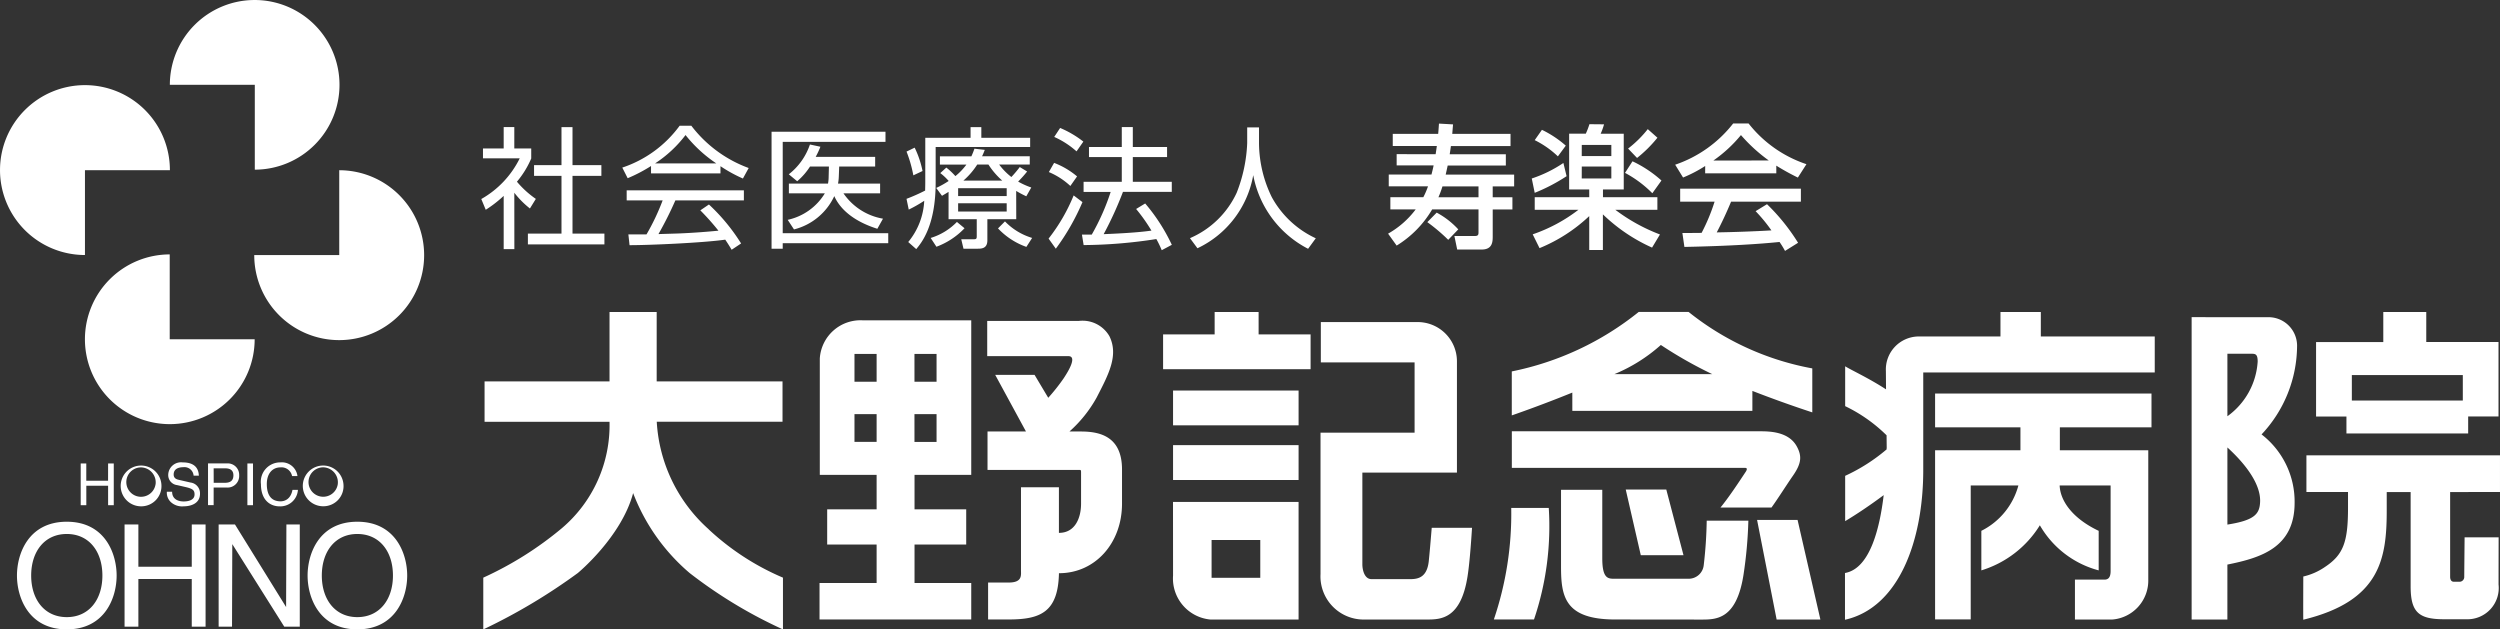 <svg xmlns="http://www.w3.org/2000/svg" width="195.102" height="49.116"><rect width="100%" height="100%" fill="#333333" stroke="none"/><path fill="#fff" d="M19.885 13.241a6.62 6.62 0 1 0-6.63-6.621h6.63Zm-6.626.04a6.629 6.629 0 1 0-6.629 6.621v-6.621Zm-.014 6.573a6.623 6.623 0 1 0 6.629 6.621h-6.629Zm6.597.051a6.629 6.629 0 1 0 6.633-6.62v6.62ZM8.434 37.519h-1.7V36.17h-.436v3.257h.438v-1.522h1.7v1.521h.442v-3.257h-.442Zm3.705.275a1.147 1.147 0 1 1-1.129-1.318 1.17 1.17 0 0 1 1.132 1.323m.454 0a1.591 1.591 0 1 0-1.586 1.715 1.577 1.577 0 0 0 1.585-1.715m2.924-.675c-.018-.359-.131-1.039-1.271-1.039a1 1 0 0 0-1.12 1.008.786.786 0 0 0 .694.765l.666.153c.538.129.695.234.695.574 0 .47-.533.549-.851.549-.417 0-.9-.17-.9-.76h-.41a1 1 0 0 0 .329.826 1.3 1.3 0 0 0 .981.314c.56 0 1.276-.215 1.276-.986a.845.845 0 0 0-.738-.871l-.931-.214c-.189-.043-.386-.134-.386-.411 0-.492.467-.571.749-.571a.717.717 0 0 1 .807.662Zm1.154-.575h.9c.361 0 .642.131.642.544 0 .438-.267.584-.664.584h-.874Zm0 1.5h1.026a.906.906 0 0 0 .966-.965.892.892 0 0 0-.966-.918h-1.465v3.257h.439Zm2.633-1.879h.438v3.257h-.438zm3.908.983a1.227 1.227 0 0 0-1.334-1.068 1.512 1.512 0 0 0-1.516 1.7c0 1.249.723 1.732 1.461 1.732a1.375 1.375 0 0 0 1.425-1.285h-.424c-.148.756-.642.892-.929.892-.805 0-1.075-.587-1.075-1.35 0-.859.474-1.3 1.062-1.3a.844.844 0 0 1 .909.677Zm3.145.641a1.148 1.148 0 1 1-1.135-1.323 1.17 1.17 0 0 1 1.135 1.323m.445 0a1.589 1.589 0 1 0-1.58 1.715 1.57 1.57 0 0 0 1.58-1.715M5.212 41.673c-1.734 0-2.779 1.365-2.779 3.243s1.045 3.245 2.779 3.245 2.779-1.366 2.779-3.245-1.042-3.243-2.779-3.243m9.754-.743h1.078v7.976h-1.079v-3.722h-4.166v3.722H9.721V40.93h1.078v3.3h4.166Zm7.385 0h1.044v7.976h-1.211l-4.056-6.443-.021 6.443h-1.044V40.93h1.275l3.99 6.444Zm5.535 8.186c-2.972 0-3.881-2.477-3.881-4.2s.909-4.2 3.881-4.2 3.892 2.478 3.892 4.2-.916 4.2-3.892 4.2m0-7.443c-1.727 0-2.771 1.365-2.771 3.243s1.044 3.245 2.771 3.245 2.78-1.366 2.78-3.245-1.043-3.243-2.78-3.243M5.212 49.116c-2.976 0-3.888-2.477-3.888-4.2s.911-4.2 3.888-4.2 3.89 2.478 3.89 4.2-.91 4.2-3.89 4.2m50.094-7.811a12.16 12.16 0 0 1-4.052-8.39h9.815v-3.151h-9.821V24.35h-3.68v5.417h-9.752v3.152h9.752a10.54 10.54 0 0 1-3.742 8.321 27 27 0 0 1-6.11 3.84v4.04a45.5 45.5 0 0 0 7.376-4.4s3.4-2.8 4.318-6.238a15.4 15.4 0 0 0 4.411 6.238 36.6 36.6 0 0 0 7.282 4.4v-4.04a19.9 19.9 0 0 1-5.8-3.771m8.675-13.335v9.087h4.434v2.687h-3.858v2.75h3.858v3h-4.455v2.846h11.84v-2.846h-4.426v-3h4.033v-2.75h-4.033v-2.687h4.426V24.998h-8.472a3.183 3.183 0 0 0-3.347 2.975m4.434 6.512h-1.728v-2.167h1.728Zm2.953-6.866h1.725v2.172h-1.724Zm0 4.7h1.725v2.168h-1.724Zm-2.953-2.526h-1.728V27.62h1.728Zm15.933 3.881h-.884a10.1 10.1 0 0 0 2.117-2.64c.914-1.777 1.747-3.29 1-4.8a2.42 2.42 0 0 0-2.405-1.186h-7.13v2.746h6.325c.152 0 .786.005-.362 1.734a15 15 0 0 1-1.2 1.516l-1.067-1.788h-3.072l2.4 4.417h-3v3h7.2c.072 0 .1.033.1.171v2.461c0 1.1-.456 2.28-1.719 2.28h-.009v-3.56h-2.96v6.477c0 .387.115.959-.953.959h-1.614v2.882h1.621c2.476 0 3.845-.583 3.909-3.61h.013c2.8 0 4.908-2.332 4.908-5.428v-2.668c0-2.654-1.833-2.96-3.221-2.963m7.204 11.24a3.217 3.217 0 0 0 2.907 3.434h6.889v-9.179h-9.8Zm3.007-2.774h3.8v2.95h-3.8Zm-3.007-7.399h9.797v2.72h-9.797zm0-4.265h9.797v2.717h-9.797zm6.677-4.38V24.35h-3.431v1.749h-4.023v2.716h11.511v-2.719Zm13.51 15.092c-.077.946-.16 1.92-.231 2.608-.134 1.244-.805 1.4-1.431 1.4h-3.038c-.559 0-.713-.741-.713-1.151v-7.161h7.381v-8.7a3.065 3.065 0 0 0-3.122-3.049h-7.5v3.148h7.317v5.482h-7.341v11.027a3.37 3.37 0 0 0 3.473 3.556h4.83c1.083 0 2.646-.041 3.168-3.356.149-.93.266-2.452.352-3.8Zm10.973-9.126h14.051v-1.555a93 93 0 0 0 4.676 1.676V28.75a21.7 21.7 0 0 1-9.655-4.407h-3.89a23.04 23.04 0 0 1-9.907 4.643v3.432s2.208-.755 4.724-1.781Zm6.906-5.141a33 33 0 0 0 4.016 2.278h-7.642a12.7 12.7 0 0 0 3.629-2.278m10.668 13.653h-3.16l1.527 7.775h3.415Zm-12.235 2.753h3.333l-1.343-5.125h-3.165Zm-10.11-3.687a25.7 25.7 0 0 1-1.357 8.706h3.133a22.7 22.7 0 0 0 1.153-8.706Z"/><path fill="#fff" d="M132.959 44.119a1.18 1.18 0 0 1-1.148 1.047h-5.759c-.533 0-1.009.042-1.009-1.6v-5.339h-3.219v5.981c0 2.325.272 4.137 4.228 4.137l6.711.007c1.175 0 2.75 0 3.3-3.487a34 34 0 0 0 .381-4.232h-3.251a34 34 0 0 1-.234 3.487m3.291-7.321c-.624.946-1.347 2.034-1.982 2.809h3.981c.5-.692 1.178-1.77 1.677-2.488.669-.963.706-1.533.295-2.285-.65-1.187-2.211-1.177-2.943-1.177h-19.293v2.857h18.214c.2 0 .112.188.051.285m14.766-3.452h6.661v1.79h-6.661v13.2h2.781V37.885h3.72a5.57 5.57 0 0 1-2.891 3.541v3.087a8.18 8.18 0 0 0 4.566-3.519 7.52 7.52 0 0 0 4.591 3.519v-3.086c-2.02-.956-3-2.323-3.046-3.541h3.977v6.681c0 .532-.21.668-.49.668h-2.294v3.116h2.885a3.05 3.05 0 0 0 2.838-3.123v-10.09h-6.9v-1.79h7.151v-2.636h-16.888Z"/><path fill="#fff" d="M159.268 26.256V24.35h-3.15v1.909h-6.442a2.577 2.577 0 0 0-2.5 2.7l.011 1.426c-1.389-.9-2.692-1.488-3.189-1.8v3.111a12 12 0 0 1 3.232 2.275l.01.973a1 1 0 0 0-.007.127 14 14 0 0 1-3.235 2.063v3.536c.9-.54 1.918-1.221 3.007-2.03-.315 2.621-1.081 5.734-3.021 6.078v3.649c4.218-.95 6.108-6.191 6.108-11.683v-7.617h18.066v-2.811Zm23.85 7.574h9.5v-1.326h2.368v-5.812h-5.638V24.35h-3.354v2.345h-5.246v5.811h2.37Zm9.082-2.57h-8.66v-1.992h8.66Zm-15.263-6.503-5.9-.006v23.6h2.79V44.06c2.609-.525 5.246-1.324 5.246-4.819a6.62 6.62 0 0 0-2.579-5.339 10.15 10.15 0 0 0 2.772-6.931 2.23 2.23 0 0 0-2.331-2.215m-3.107 2.851h1.891c.3 0 .472.042.472.606a5.68 5.68 0 0 1-2.363 4.271Zm0 13.331V34.92c1.409 1.285 2.622 2.866 2.552 4.266-.045.915-.413 1.418-2.552 1.753m21.273-2.541v-2.863h-15.106v2.863h3.246v1.243c0 2.672-.367 3.662-1.819 4.619a4.9 4.9 0 0 1-1.671.731s-.014 3.375 0 3.372c5.983-1.455 6.511-4.731 6.511-8.517v-1.447h1.866v7.352c0 2.017.613 2.576 2.606 2.576h1.761a2.44 2.44 0 0 0 2.494-2.71c0-.931.006-3.684.006-3.684h-2.656s-.027 2.921-.027 3.079a.37.37 0 0 1-.333.387h-.484c-.234 0-.284-.229-.284-.383v-6.617ZM40.141 19.44h-.833v-4.153a9.5 9.5 0 0 1-1.4 1.085l-.348-.84a7.4 7.4 0 0 0 3-3.175h-2.868v-.769h1.616v-1.67h.829v1.67h1.321v.779a7.2 7.2 0 0 1-1.116 1.813 7.4 7.4 0 0 0 1.475 1.342l-.461.748a7 7 0 0 1-1.219-1.229Zm4.538-9.516v2.963h2.253v.839h-2.253v4.507h2.49v.84h-5.972v-.84h2.622v-4.509h-2.141v-.837h2.141V9.924Zm11.547 3.606h-5.419v-.574a12 12 0 0 1-1.823.952l-.42-.829a9.1 9.1 0 0 0 4.476-3.267h.912a9.9 9.9 0 0 0 4.476 3.3l-.45.82a11 11 0 0 1-1.751-.963Zm-.9 2.428a15 15 0 0 1 2.51 3.041l-.738.493a14 14 0 0 0-.5-.789c-1.71.246-5.889.431-7.467.431l-.092-.84h1.414a17.6 17.6 0 0 0 1.26-2.653h-2.807v-.788h9.147v.784h-5.346a28 28 0 0 1-1.321 2.632c.256-.01 1.4-.041 1.619-.051 1.249-.051 2.3-.143 3.062-.215a19 19 0 0 0-1.414-1.587Zm.574-3.207a10.5 10.5 0 0 1-2.4-2.212 9.5 9.5 0 0 1-2.377 2.212Zm13.204-2.469v.789h-8.02V18.2h8.235v.779h-8.235v.43h-.871v-9.127Zm-.42 4.046v.761h-2.858a4.7 4.7 0 0 0 3.083 1.977l-.441.788c-2.264-.717-3.063-1.875-3.359-2.55a4.74 4.74 0 0 1-3.145 2.6l-.492-.748a4.5 4.5 0 0 0 2.9-2.069h-2.807v-.758h3.053a3 3 0 0 0 .051-.553l.02-.778h-1.475a5.2 5.2 0 0 1-1 1.147l-.656-.543a4.95 4.95 0 0 0 1.65-2.325l.818.174a7 7 0 0 1-.368.789h4.64v.758h-2.807l-.03.778a3.5 3.5 0 0 1-.062.553Zm3.526-3.574h3.534v-.83h.84v.83h3.81v.717h-7.375v2.787c0 3.37-1.106 4.69-1.515 5.183l-.625-.554a5.45 5.45 0 0 0 1.249-3.217 11 11 0 0 1-1.209.687l-.174-.84a14 14 0 0 0 1.454-.646c0-.163.01-.359.01-.645Zm-.932 2.93a10 10 0 0 0-.532-1.854l.635-.307a7.5 7.5 0 0 1 .615 1.823Zm1.352 4.886a4.8 4.8 0 0 0 2.049-1.25l.594.492a5.8 5.8 0 0 1-2.193 1.444Zm6.679-1.465h-2.254v1.649c0 .636-.44.655-.758.655h-1.106l-.174-.737h.974c.2 0 .235-.041.235-.246v-1.321h-2.2v-2.131c-.215.134-.288.174-.512.307l-.451-.615a7 7 0 0 0 .972-.543 4.3 4.3 0 0 0-.655-.615l.472-.43a5.3 5.3 0 0 1 .707.666 4.8 4.8 0 0 0 .861-.9h-2.069v-.646h2.458a6 6 0 0 0 .236-.594l.809.092c-.1.256-.143.358-.214.5h3.723v.646h-2.387a5 5 0 0 0 .952.972 9 9 0 0 0 .656-.778l.574.348c-.318.41-.677.758-.7.788a6 6 0 0 0 1.024.461l-.389.686a8 8 0 0 1-.789-.419Zm-.746-2.418h-3.79v.615h3.79Zm0 1.178h-3.79v.645h3.79Zm-.349-1.773a6 6 0 0 1-1.075-1.249h-.876a5.8 5.8 0 0 1-1.076 1.249Zm.215 3.186a4.9 4.9 0 0 0 2.12 1.29l-.45.7a5.6 5.6 0 0 1-2.213-1.444Zm3.403 1.343a14 14 0 0 0 1.957-3.37l.687.522a17.8 17.8 0 0 1-2.079 3.636Zm1.7-4.108a5.7 5.7 0 0 0-1.679-1.085l.41-.717a6.2 6.2 0 0 1 1.792 1.055Zm.482-2.7a6.7 6.7 0 0 0-1.742-1.127l.461-.7a7.8 7.8 0 0 1 1.813 1.065Zm5.357 4.066a14.3 14.3 0 0 1 2.079 3.227l-.788.42a8 8 0 0 0-.42-.871 38 38 0 0 1-5.674.471l-.133-.82h.768a17.8 17.8 0 0 0 1.475-3.329h-2.114v-.788h2.981V12.26h-2.56v-.788h2.56V9.915h.861v1.557h2.673v.788h-2.673v1.926h3.041v.788h-3.81a28 28 0 0 1-1.506 3.3c.983-.041 2.591-.113 3.728-.277a13.4 13.4 0 0 0-1.195-1.688Zm8.883-5.938v1.239a9.7 9.7 0 0 0 1 4.21 7.5 7.5 0 0 0 3.431 3.206l-.6.82a8.16 8.16 0 0 1-4.282-5.747 7.8 7.8 0 0 1-4.353 5.706l-.584-.789a7.1 7.1 0 0 0 3.646-3.544 11.8 11.8 0 0 0 .82-3.872V9.941Zm13.784 2.094c.021-.126.073-.481.094-.638h-3.44v-.951h3.544c.021-.2.031-.345.062-.8l1.1.062c-.011.1-.052.628-.063.742h4.548v.951h-4.653a31 31 0 0 1-.094.638h4.381v.878h-4.538c-.073.345-.115.523-.157.711h5.343v.921h-1.673v.847h1.538v.952h-1.537v2.07c0 .419 0 1.056-.858 1.056h-1.914l-.219-1.056h1.6c.272 0 .282-.125.282-.3v-1.775h-3.618a8.16 8.16 0 0 1-2.77 2.823l-.669-.931a7 7 0 0 0 2.154-1.892h-1.976v-.952h2.572a6 6 0 0 0 .365-.847h-3.063v-.925h3.335c.115-.449.146-.606.167-.711h-2.885v-.878Zm.083 4.558a6.4 6.4 0 0 1 1.684 1.307l-.784.816a14 14 0 0 0-1.632-1.38Zm3.263-1.2v-.847h-2.813a8 8 0 0 1-.314.847Zm6.874-1.644a14 14 0 0 1-2.488 1.3l-.23-1.119a10 10 0 0 0 2.468-1.212Zm1.767 1.035h-1.568v-4.35h1.3a6 6 0 0 0 .283-.742l1.14.011a5 5 0 0 1-.262.732h1.8v4.349h-1.621v.607h4.246v.983h-3.28a14 14 0 0 0 3.482 1.924l-.617 1.025a13.4 13.4 0 0 1-3.837-2.594v2.782h-1.066v-2.646a12.6 12.6 0 0 1-3.879 2.5l-.533-1.077a12.5 12.5 0 0 0 3.566-1.913h-3.408v-.983h4.255Zm-3.691-4.652a8.2 8.2 0 0 1 1.861 1.234l-.616.836a7.3 7.3 0 0 0-1.809-1.265Zm3.106 2.049h2.31v-.868h-2.307Zm0 1.746h2.31v-.93h-2.307Zm3.962-1.339a9.3 9.3 0 0 1 2.259 1.5l-.711.993a8.8 8.8 0 0 0-2.133-1.589Zm1.945-1.84a10 10 0 0 1-1.59 1.579l-.7-.733a8.7 8.7 0 0 0 1.537-1.516Zm3.727 2.206a10.4 10.4 0 0 1-1.726.9l-.616-1a9.7 9.7 0 0 0 4.527-3.22h1.2a9.6 9.6 0 0 0 4.517 3.179l-.669 1.045a18 18 0 0 1-1.683-.931v.6h-5.552Zm6.231 6.629a7 7 0 0 0-.429-.7c-1.432.147-3.774.314-7.424.387l-.157-1.087c.219 0 1.171 0 1.5-.01a15 15 0 0 0 1.014-2.437h-2.687v-1.014h9.421v1.014h-5.447a30 30 0 0 1-1.119 2.4 107 107 0 0 0 4.266-.156 12.4 12.4 0 0 0-1.234-1.5l.889-.544a15.7 15.7 0 0 1 2.425 3.011Zm-1.266-7.058a12.7 12.7 0 0 1-2.174-1.983 10.7 10.7 0 0 1-2.153 1.987Z"/></svg>
